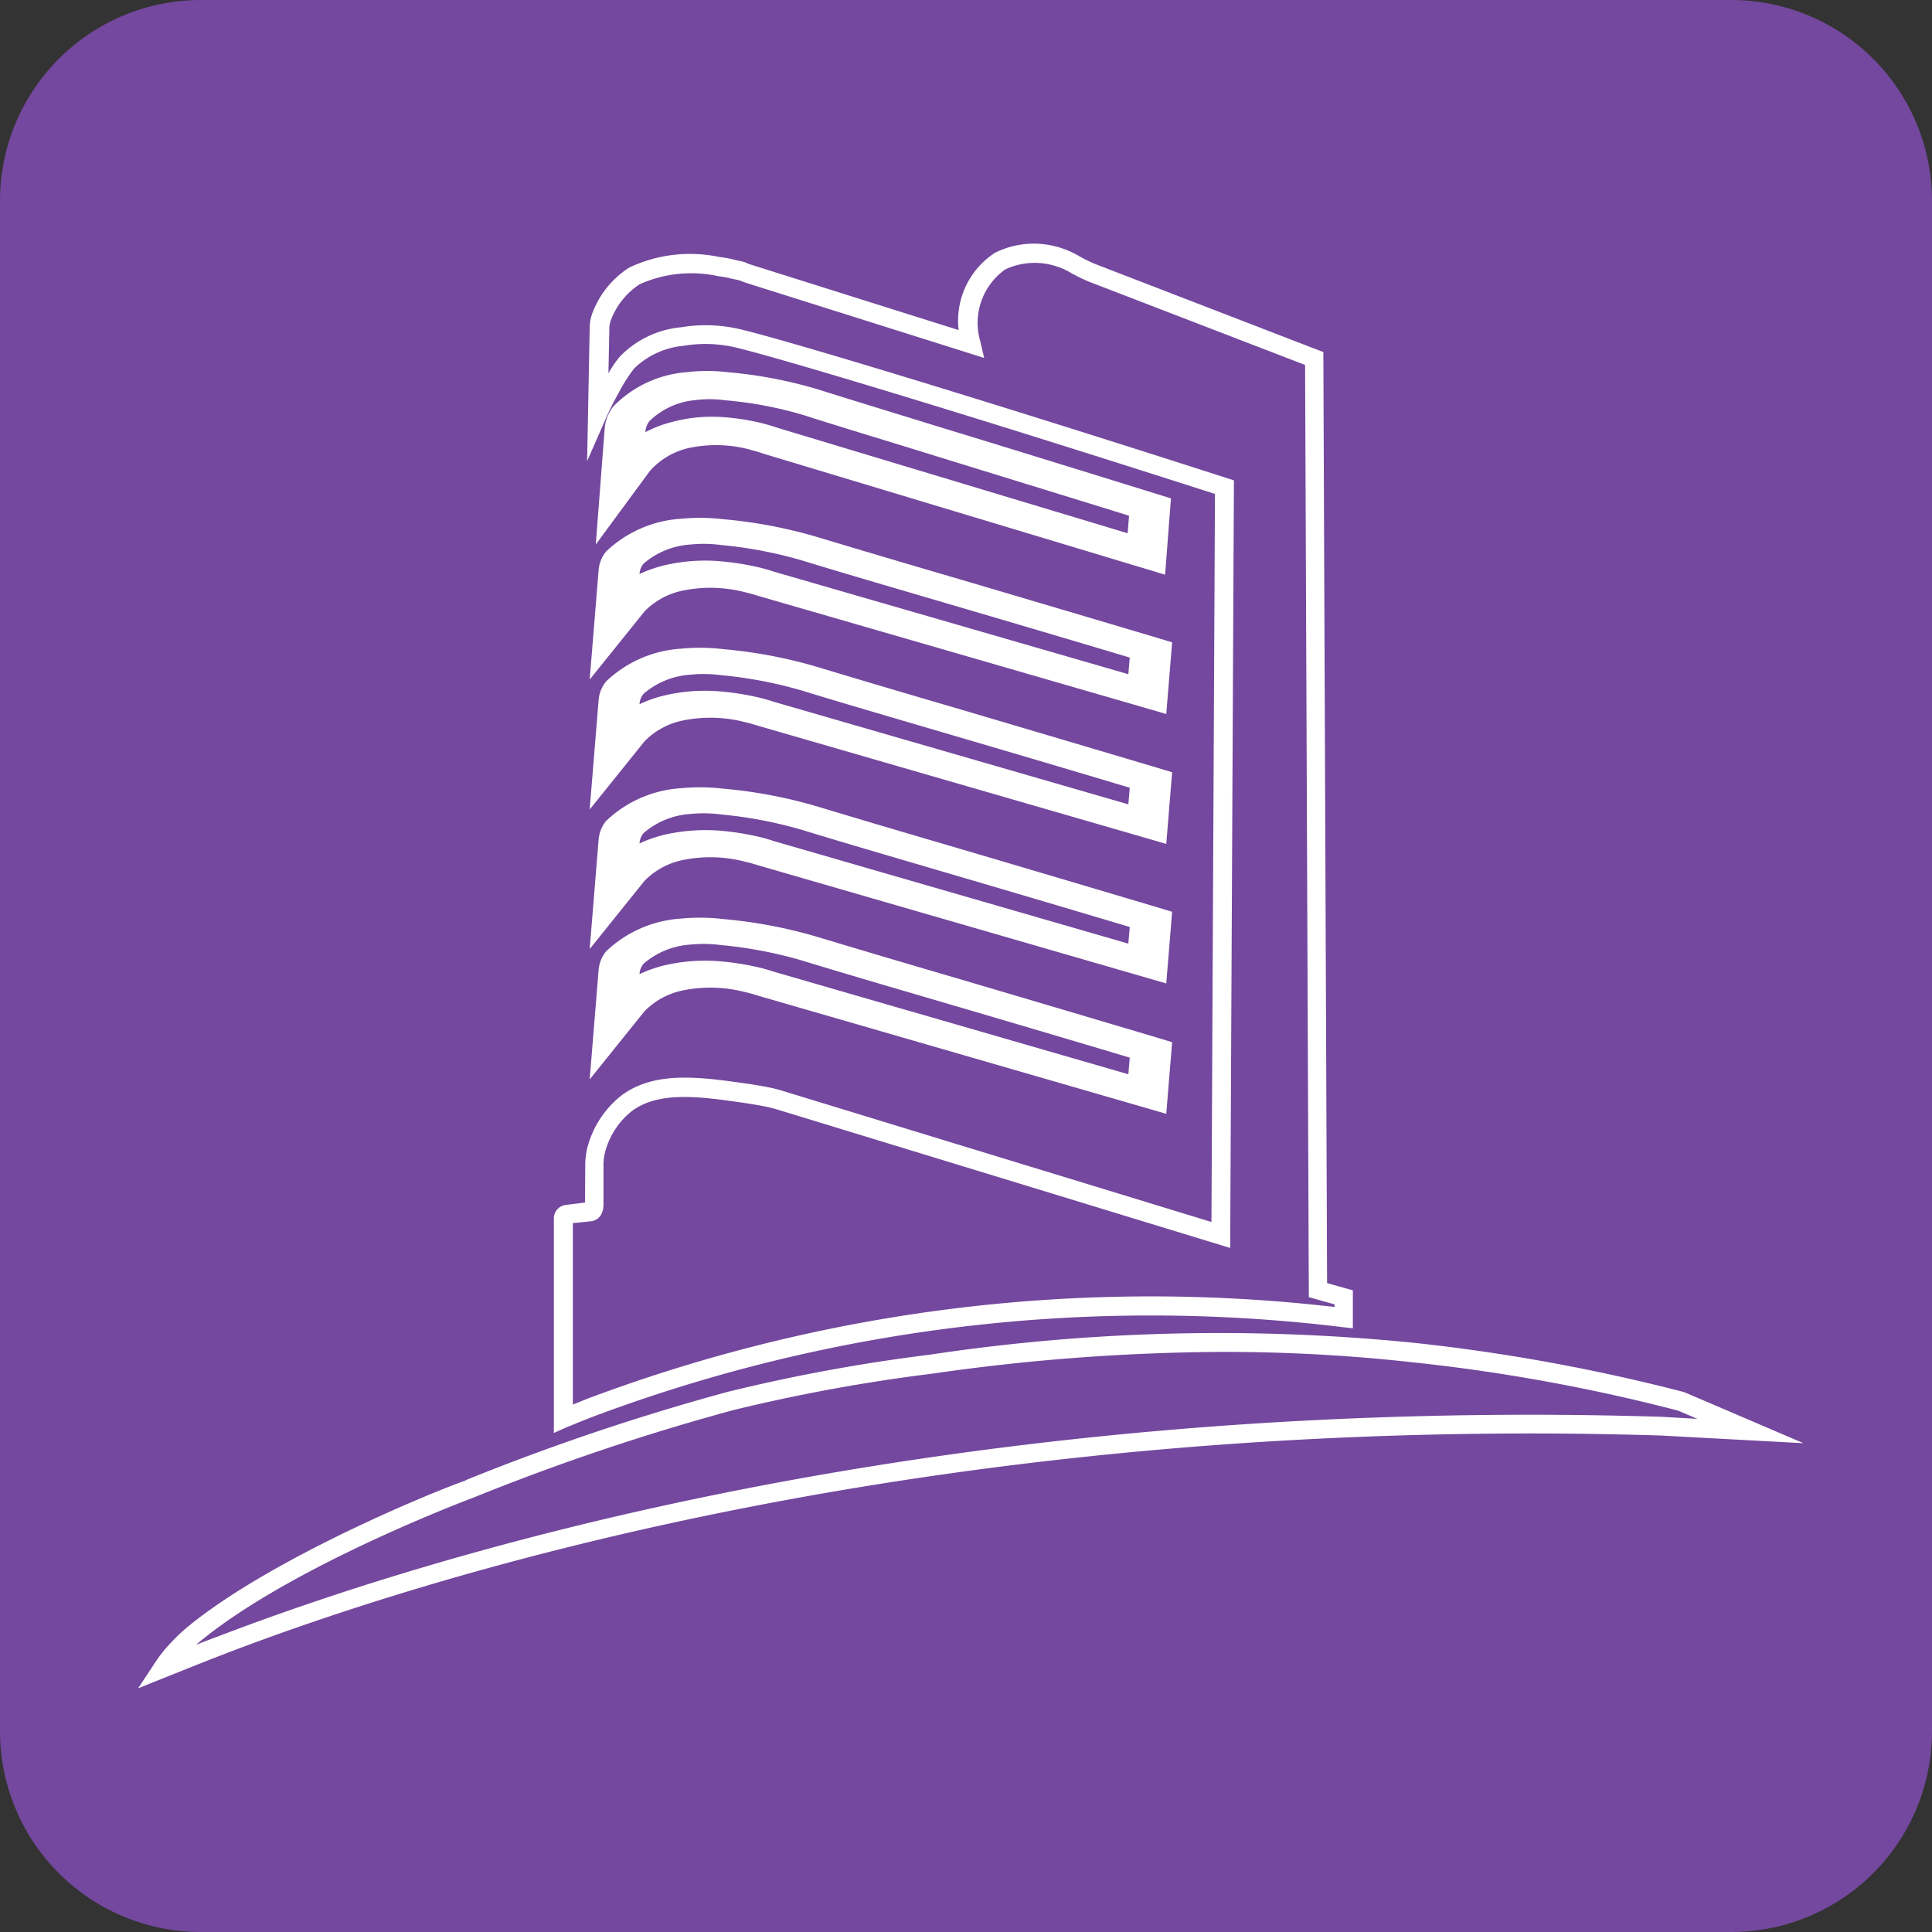 <svg xmlns="http://www.w3.org/2000/svg" width="82.53" height="82.53" viewBox="0 0 82.53 82.53">
  <rect x="0" y="0" width="82.53" height="82.53" fill="#333333" stroke="none"/>
  <g id="Group_26" data-name="Group 26" transform="translate(-429.78 -172.31)">
    <path id="Path_59" data-name="Path 59" d="M429.78,246.26V180.89a8.578,8.578,0,0,1,8.58-8.58h65.37a8.578,8.578,0,0,1,8.58,8.58v65.37a8.578,8.578,0,0,1-8.58,8.58H438.36A8.578,8.578,0,0,1,429.78,246.26Z" fill="#74489e"/>
    <g id="Group_25" data-name="Group 25">
      <g id="Group_24" data-name="Group 24">
        <path id="Path_60" data-name="Path 60" d="M455.23,195.57l.38-4.95a1.747,1.747,0,0,1,.38-.96,4.913,4.913,0,0,1,3.1-1.45,7.6,7.6,0,0,1,1.79,0,19.162,19.162,0,0,1,3.96.77c.94.3,2.68.83,5.04,1.56,2.49.76,5.67,1.74,9.34,2.88l.58.18-.25,3.26-17.19-5.18c-.17-.06-.35-.11-.57-.17a5.55,5.55,0,0,0-2.64-.05,3.156,3.156,0,0,0-1.61.97Zm5.57-5.43a9.8,9.8,0,0,1,1.46.23c.32.08.57.16.75.22l14.94,4.5.06-.75c-3.42-1.06-6.39-1.97-8.74-2.7-2.37-.73-4.12-1.26-5.07-1.57a16.553,16.553,0,0,0-3.43-.66,4.8,4.8,0,0,0-1.27-.01,3.224,3.224,0,0,0-1.97.89.83.83,0,0,0-.18.47v.01a5.2,5.2,0,0,1,1.12-.43A6.574,6.574,0,0,1,460.8,190.14Z" fill="#fff"/>
        <path id="Path_61" data-name="Path 61" d="M454.97,201.34l.38-4.66a1.437,1.437,0,0,1,.32-.81,5.106,5.106,0,0,1,3.2-1.4,8.515,8.515,0,0,1,1.81.02,20.488,20.488,0,0,1,4.01.76c.96.29,2.73.82,5.15,1.53,2.52.74,5.72,1.69,9.42,2.79l.59.18-.25,3.06-17.41-5.04c-.17-.05-.35-.11-.58-.16a5.877,5.877,0,0,0-2.67-.07,3.179,3.179,0,0,0-1.63.89Zm5.63-5.05a11.588,11.588,0,0,1,1.48.23,7.372,7.372,0,0,1,.76.21l15.14,4.38.06-.71c-3.44-1.03-6.44-1.91-8.82-2.61-2.43-.71-4.21-1.24-5.18-1.54a18.507,18.507,0,0,0-3.47-.66,5.626,5.626,0,0,0-1.29-.02,3.4,3.4,0,0,0-2,.81.73.73,0,0,0-.18.43v.02a5.614,5.614,0,0,1,1.14-.39A7.6,7.6,0,0,1,460.6,196.29Z" fill="#fff"/>
        <g id="Group_23" data-name="Group 23">
          <g id="Group_22" data-name="Group 22">
            <path id="Path_62" data-name="Path 62" d="M435.68,244.43l.72-1.09a5.66,5.66,0,0,1,.61-.78,8.219,8.219,0,0,1,.72-.7c3.66-3.04,10.85-5.94,11.95-6.31l-.01-.01a98.709,98.709,0,0,1,11.22-3.78,74.515,74.515,0,0,1,8.6-1.58,83.028,83.028,0,0,1,20.77-.5,79.664,79.664,0,0,1,11.47,2.1l5.09,2.18-6.13-.33c-2.35-.07-4.69-.1-6.96-.08-26.43.21-45.37,5.97-54.3,9.39h0c-1.19.46-2.13.84-2.53,1Zm46.33-14.37a89.116,89.116,0,0,0-12.41.93,74.176,74.176,0,0,0-8.51,1.56,97.933,97.933,0,0,0-11.1,3.74c-.11.04-7.82,2.93-11.74,6.2a.647.647,0,0,0-.09.08c.3-.12.62-.24.97-.37h0c8.99-3.44,28.03-9.24,54.59-9.45,2.28-.02,4.63.01,7,.08l1.57.09-.82-.35a77.039,77.039,0,0,0-11.29-2.06A73.153,73.153,0,0,0,482.01,230.06Z" fill="#fff"/>
          </g>
        </g>
        <path id="Path_63" data-name="Path 63" d="M453.44,233.52v-9.16a.577.577,0,0,1,.52-.58l.81-.1.01-1.55a3.091,3.091,0,0,1,.15-1,4.163,4.163,0,0,1,1.43-2.05c1.44-1.04,3.36-.76,5.39-.47.42.06.78.13,1.06.19.16.04.32.08.47.13l18.25,5.58.15-31.1c-11.12-3.57-18.71-5.84-20.49-6.26a5.614,5.614,0,0,0-2.2-.07,3.492,3.492,0,0,0-2.12.97,6.535,6.535,0,0,0-.65,1.02,11.913,11.913,0,0,0-.54,1.07l-.82,1.87.11-5.68a1.834,1.834,0,0,1,.14-.71,3.95,3.95,0,0,1,1.55-1.88,6.063,6.063,0,0,1,3.86-.45,4.744,4.744,0,0,1,.69.13c.09.02.17.04.24.05a1.156,1.156,0,0,1,.28.1.412.412,0,0,0,.08.03l8.92,2.81a3.461,3.461,0,0,1,1.55-3.3,3.725,3.725,0,0,1,2.93-.17,3.6,3.6,0,0,1,.63.29,6.1,6.1,0,0,0,.73.36l9.74,3.76.16,39.77,1.1.31v1.62l-.45-.05a67.815,67.815,0,0,0-31.99,3.82c-.39.15-.78.31-1.17.47Zm.81-8.96v7.75c.21-.08.42-.17.62-.25a68.469,68.469,0,0,1,31.92-3.92v-.11l-1.1-.31-.16-39.82-9.24-3.56a7.9,7.9,0,0,1-.83-.41,2.378,2.378,0,0,0-.49-.22,2.96,2.96,0,0,0-2.25.11,2.8,2.8,0,0,0-1.06,3.09l.16.69-10.21-3.22c-.05-.02-.1-.04-.16-.06a.487.487,0,0,0-.11-.04c-.09-.02-.19-.04-.29-.06a3.537,3.537,0,0,0-.58-.11,5.392,5.392,0,0,0-3.36.34,3.14,3.14,0,0,0-1.22,1.5.983.983,0,0,0-.08.4l-.04,1.91a4.356,4.356,0,0,1,.51-.74,4.179,4.179,0,0,1,2.59-1.23,6.423,6.423,0,0,1,2.51.08c1.8.42,9.54,2.74,20.83,6.37l.28.09-.16,32.79-19.3-5.9c-.14-.04-.27-.08-.41-.11-.27-.06-.61-.12-1.01-.18-1.87-.27-3.63-.53-4.81.32a3.319,3.319,0,0,0-1.14,1.66,2.219,2.219,0,0,0-.1.73v1.6c0,.63-.41.73-.54.74Zm-.19.02Z" fill="#fff"/>
        <path id="Path_64" data-name="Path 64" d="M454.97,206.89l.38-4.66a1.437,1.437,0,0,1,.32-.81,5.106,5.106,0,0,1,3.2-1.4,8.515,8.515,0,0,1,1.81.02,20.488,20.488,0,0,1,4.01.76c.96.29,2.73.82,5.15,1.53,2.52.74,5.72,1.69,9.42,2.79l.59.18-.25,3.06-17.41-5.04c-.17-.05-.35-.11-.58-.16a5.877,5.877,0,0,0-2.67-.07,3.179,3.179,0,0,0-1.63.89Zm5.63-5.04a11.588,11.588,0,0,1,1.48.23,7.372,7.372,0,0,1,.76.21l15.14,4.38.06-.71c-3.44-1.03-6.44-1.91-8.82-2.61-2.43-.71-4.21-1.24-5.18-1.54a18.507,18.507,0,0,0-3.47-.66,5.626,5.626,0,0,0-1.29-.02,3.4,3.4,0,0,0-2,.81.73.73,0,0,0-.18.43v.02a5.614,5.614,0,0,1,1.14-.39A7.6,7.6,0,0,1,460.6,201.85Z" fill="#fff"/>
        <path id="Path_65" data-name="Path 65" d="M454.97,212.85l.38-4.66a1.437,1.437,0,0,1,.32-.81,5.106,5.106,0,0,1,3.2-1.4,8.515,8.515,0,0,1,1.81.02,20.488,20.488,0,0,1,4.01.76c.96.29,2.73.82,5.15,1.53,2.52.74,5.72,1.69,9.42,2.79l.59.18-.25,3.06-17.41-5.04c-.17-.05-.35-.11-.58-.16a5.877,5.877,0,0,0-2.67-.07,3.179,3.179,0,0,0-1.63.89Zm5.63-5.05a11.588,11.588,0,0,1,1.48.23,7.372,7.372,0,0,1,.76.21l15.14,4.38.06-.71c-3.44-1.03-6.44-1.91-8.82-2.61-2.43-.71-4.21-1.24-5.18-1.54a18.507,18.507,0,0,0-3.47-.66,5.626,5.626,0,0,0-1.29-.02,3.4,3.4,0,0,0-2,.81.73.73,0,0,0-.18.43v.02a5.614,5.614,0,0,1,1.14-.39A7.918,7.918,0,0,1,460.6,207.8Z" fill="#fff"/>
        <path id="Path_66" data-name="Path 66" d="M454.97,218.42l.38-4.66a1.437,1.437,0,0,1,.32-.81,5.106,5.106,0,0,1,3.2-1.4,8.515,8.515,0,0,1,1.81.02,20.488,20.488,0,0,1,4.01.76c.96.29,2.73.82,5.15,1.53,2.52.74,5.72,1.69,9.42,2.79l.59.18-.25,3.06-17.41-5.04c-.17-.05-.35-.11-.58-.16a5.877,5.877,0,0,0-2.67-.07,3.179,3.179,0,0,0-1.63.89Zm5.63-5.04a11.588,11.588,0,0,1,1.48.23,7.372,7.372,0,0,1,.76.21l15.14,4.38.06-.71c-3.44-1.03-6.44-1.91-8.82-2.61-2.43-.71-4.21-1.24-5.18-1.54a18.507,18.507,0,0,0-3.47-.66,5.626,5.626,0,0,0-1.29-.02,3.4,3.4,0,0,0-2,.81.73.73,0,0,0-.18.43v.02a5.614,5.614,0,0,1,1.14-.39A7.6,7.6,0,0,1,460.6,213.38Z" fill="#fff"/>
      </g>
    </g>
  </g>
</svg>

